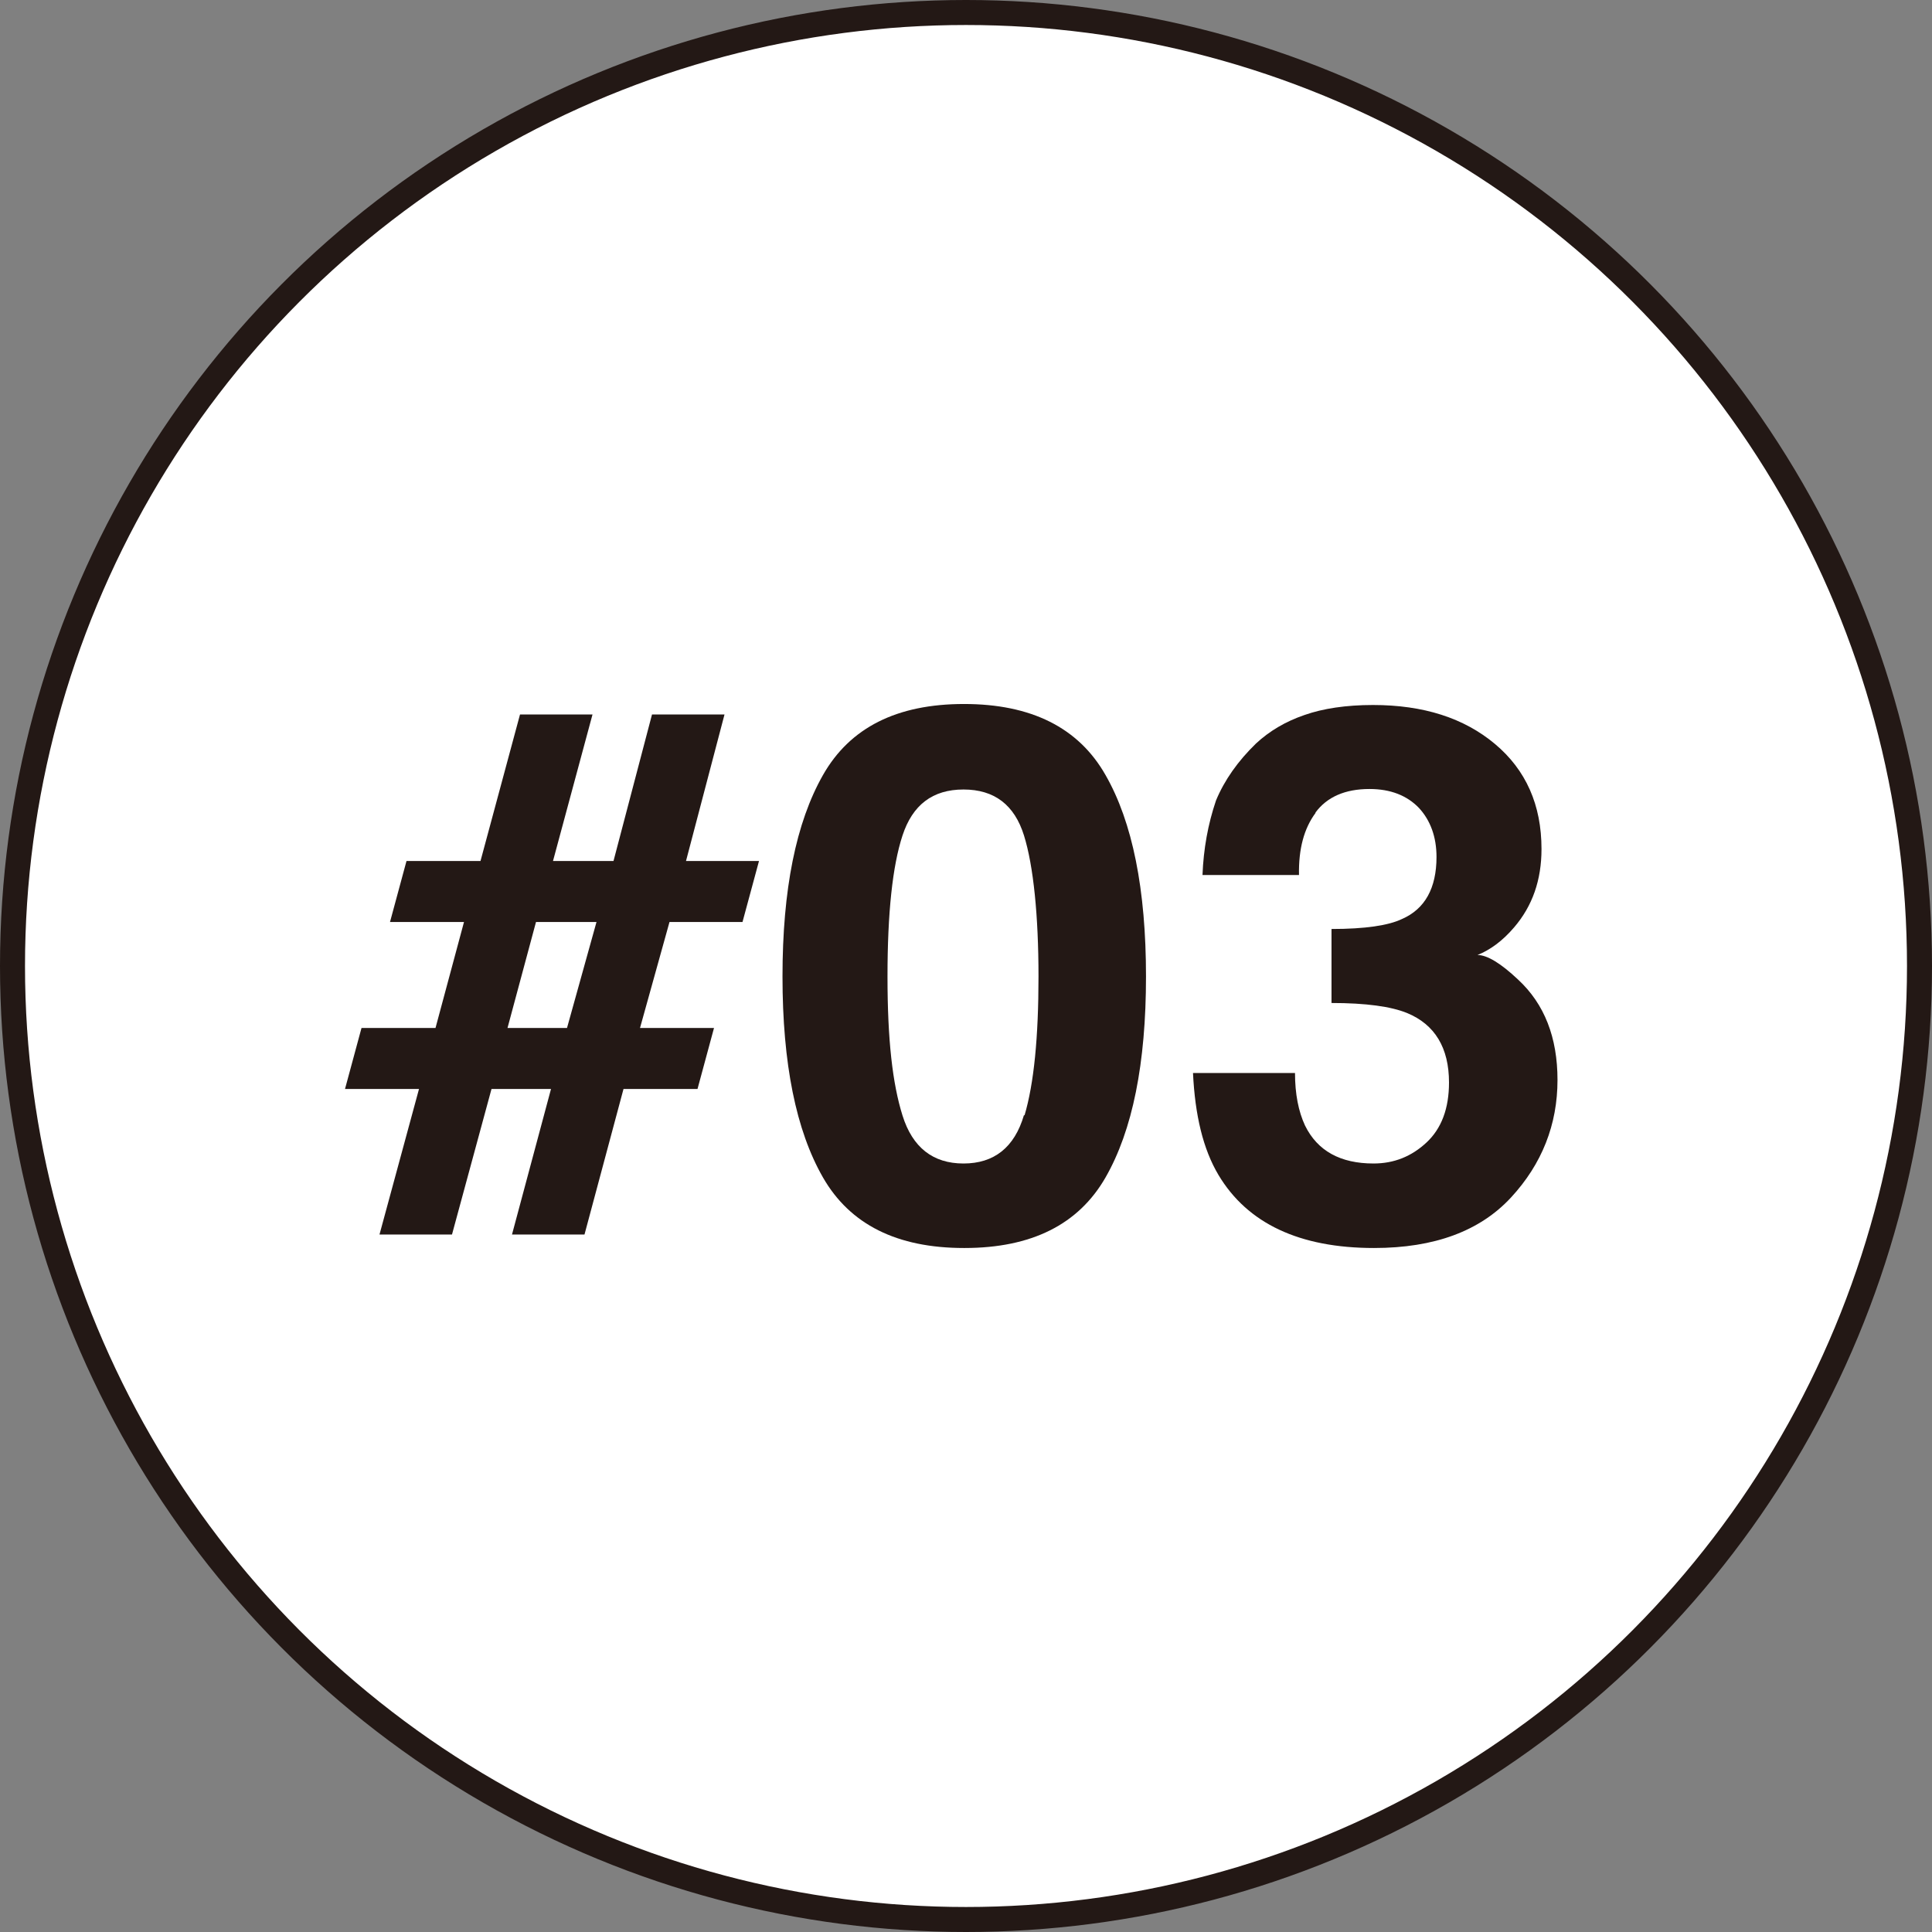 <?xml version="1.0" encoding="UTF-8"?>
<svg id="_レイヤー_2" data-name="レイヤー 2" xmlns="http://www.w3.org/2000/svg" viewBox="0 0 38.64 38.64">
  <rect x="0" y="0" width="38.64" height="38.64" fill="#808080" stroke="none"/>
  <defs>
    <style>
      .cls-1 {
        fill: #fff;
        stroke: #231815;
        stroke-miterlimit: 10;
        stroke-width: .5px;
      }

      .cls-2 {
        fill: #231815;
        stroke-width: 0px;
      }
    </style>
  </defs>
  <g id="graphic">
    <circle class="cls-1" cx="19.32" cy="19.32" r="19.07"/>
    <g>
      <path class="cls-2" d="m9.28,18.44h-1.48l.33-1.22h1.48l.79-2.93h1.45l-.79,2.93h1.21l.77-2.93h1.45l-.77,2.93h1.46l-.33,1.22h-1.46l-.59,2.12h1.48l-.33,1.22h-1.48l-.78,2.91h-1.45l.78-2.91h-1.19l-.79,2.91h-1.45l.79-2.91h-1.48l.33-1.22h1.48l.57-2.12Zm2.06,2.12l.59-2.12h-1.21l-.57,2.12h1.18Z"/>
      <path class="cls-2" d="m19.28,24.96c-1.34,0-2.28-.47-2.82-1.41-.54-.94-.81-2.28-.81-4.02s.27-3.08.81-4.03c.54-.95,1.48-1.42,2.82-1.42s2.29.47,2.83,1.42c.54.94.81,2.29.81,4.03s-.27,3.08-.81,4.02c-.54.94-1.48,1.41-2.82,1.41Zm1.21-2.65c.19-.64.28-1.57.28-2.78s-.1-2.21-.29-2.82-.59-.92-1.21-.92-1.02.31-1.22.92c-.2.61-.3,1.55-.3,2.82s.1,2.14.3,2.78c.2.64.61.96,1.22.96s1.02-.32,1.21-.97Z"/>
      <path class="cls-2" d="m26.31,16.26c-.23.31-.34.72-.33,1.24h-1.93c.02-.52.11-1.02.27-1.49.17-.41.44-.79.8-1.14.27-.25.59-.44.97-.57.37-.13.83-.2,1.37-.2,1.01,0,1.82.26,2.44.78.62.52.93,1.22.93,2.1,0,.62-.18,1.14-.55,1.57-.23.27-.48.45-.73.55.19,0,.46.16.81.49.53.49.79,1.16.79,2.01,0,.89-.31,1.68-.93,2.35s-1.53,1.01-2.74,1.01c-1.49,0-2.53-.49-3.11-1.46-.31-.52-.47-1.2-.51-2.04h2.04c0,.42.07.77.2,1.05.25.51.71.76,1.37.76.41,0,.76-.14,1.06-.42.3-.28.45-.68.45-1.2,0-.69-.28-1.16-.84-1.39-.32-.13-.82-.2-1.51-.2v-1.48c.67,0,1.14-.07,1.41-.2.46-.2.69-.62.69-1.24,0-.4-.12-.73-.35-.98-.24-.25-.57-.38-.99-.38-.49,0-.85.16-1.08.47Z"/>
    </g>
  </g>
</svg>
